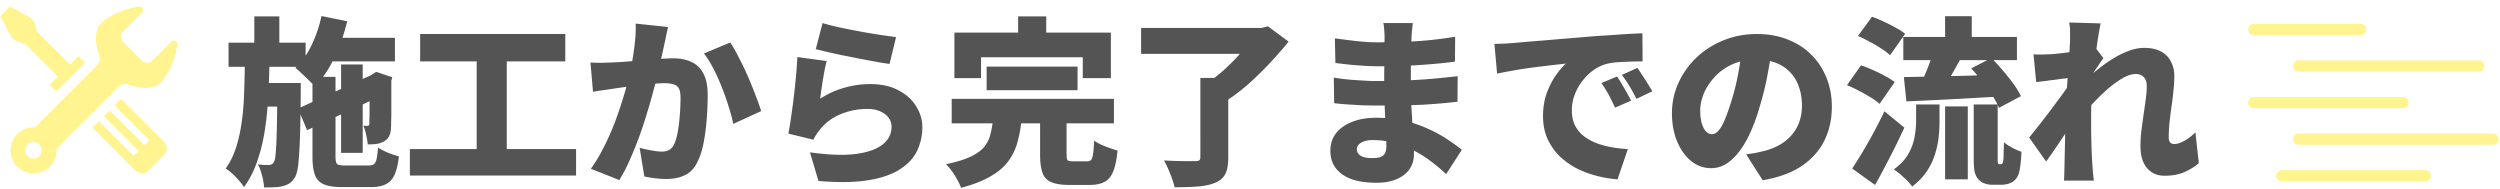 <svg xmlns="http://www.w3.org/2000/svg" width="1374" height="104" fill="none"><path fill="#545454" d="M1208.47 89.659c-2.11 1.847-4.69 3.463-7.72 4.849-3.04 1.385-6.76 2.078-11.18 2.078q-5.94 0-9.6-4.255-3.57-4.256-3.57-12.074c0-2.639.17-5.41.5-8.313.39-2.969.79-5.904 1.19-8.807.46-2.97.85-5.773 1.18-8.412q.6-4.057.6-7.324 0-3.265-1.59-4.948c-1.05-1.187-2.54-1.78-4.45-1.78-2.31 0-4.88.857-7.72 2.572s-5.74 3.893-8.71 6.532q-4.35 3.959-8.31 8.313c-2.57 2.902-4.75 5.541-6.53 7.917l-.2-18.309q1.785-1.88 4.65-4.552 2.97-2.672 6.63-5.542a85 85 0 0 1 7.92-5.542c2.84-1.715 5.67-3.1 8.51-4.156 2.9-1.056 5.71-1.584 8.41-1.584 3.83 0 6.96.693 9.4 2.079 2.44 1.385 4.23 3.265 5.35 5.64 1.18 2.31 1.78 4.883 1.78 7.72 0 2.573-.17 5.31-.5 8.214q-.39 4.353-1.08 8.807c-.4 2.903-.76 5.806-1.09 8.709a89 89 0 0 0-.4 8.214c0 1.056.26 1.913.79 2.573.6.594 1.35.89 2.28.89q2.28 0 5.34-1.682 3.165-1.682 6.24-4.75zM1139 42.65c-1.26.132-2.71.297-4.36.495s-3.4.429-5.24.693c-1.79.198-3.57.429-5.35.693q-2.67.297-4.95.593l-1.48-15.24c1.58.066 3.1.1 4.55.1q2.175-.1 5.25-.199c1.71-.132 3.69-.33 5.93-.594q3.465-.395 6.93-.89c2.38-.396 4.55-.792 6.53-1.188q3.075-.594 4.65-1.187l4.56 6.036c-.53.726-1.22 1.716-2.08 2.97-.79 1.187-1.62 2.407-2.48 3.66a96 96 0 0 1-2.07 3.168l-7.33 21.475a225 225 0 0 0-3.86 5.542c-1.51 2.243-3.1 4.618-4.75 7.125-1.65 2.441-3.26 4.816-4.85 7.125a148 148 0 0 1-4.05 5.74l-9.31-13.162q1.89-2.375 4.26-5.344t4.95-6.334c1.71-2.243 3.4-4.486 5.05-6.73 1.71-2.242 3.29-4.386 4.75-6.432 1.51-2.11 2.83-3.991 3.95-5.64l.1-1.188zm-1.29-20.584v-4.75c0-1.65-.17-3.299-.5-4.948l17.32.495c-.39 1.715-.82 4.024-1.28 6.927-.47 2.837-.93 6.07-1.39 9.698q-.69 5.443-1.29 11.381-.585 5.938-.99 11.876c-.19 3.958-.29 7.719-.29 11.281v8.214c.06 2.903.13 5.938.2 9.105.13 3.1.29 6.234.49 9.401q.105 1.287.3 3.959c.2 1.781.36 3.299.49 4.552h-16.43c.14-1.32.2-2.837.2-4.552.07-1.65.1-2.87.1-3.662.07-3.233.13-6.3.2-9.203.07-2.97.13-6.136.2-9.5.06-3.365.16-7.258.29-11.678q.105-2.277.3-5.641c.13-2.243.26-4.685.4-7.324.19-2.705.39-5.41.59-8.114.2-2.706.36-5.246.5-7.62.19-2.442.33-4.52.39-6.235.13-1.782.2-3.002.2-3.662M1046.07 20.286h62.44v12.766h-62.44zm22.96-11.38h14.65v17.417h-14.65zm0 49.58h12.47v40.08h-12.47zm-15.93-1.089h12.86V66.7c0 2.77-.16 5.706-.49 8.807s-1.03 6.268-2.08 9.5c-.99 3.168-2.48 6.236-4.46 9.204-1.97 2.97-4.65 5.74-8.01 8.313-.66-.989-1.58-2.078-2.77-3.266a64 64 0 0 0-3.76-3.463q-1.98-1.683-3.57-2.672c3.7-2.705 6.4-5.608 8.12-8.709 1.71-3.1 2.84-6.235 3.36-9.401.53-3.167.8-6.103.8-8.808zm9.69-30.085 15.15 4.256c-1.26 2.309-2.54 4.618-3.86 6.927a490 490 0 0 1-3.67 6.433q-1.77 2.968-3.36 5.344l-11.58-3.959c.92-1.781 1.85-3.76 2.77-5.937.93-2.178 1.78-4.388 2.57-6.631q1.29-3.464 1.98-6.433m20.59 10.293 11.08-5.74q3.075 3.067 6.24 6.828a117 117 0 0 1 5.84 7.323c1.78 2.442 3.16 4.718 4.15 6.829l-12.07 6.432q-1.185-3.067-3.66-6.828c-1.65-2.507-3.5-5.047-5.54-7.62-1.98-2.64-4-5.047-6.04-7.224m-37.01 4.75q6.525-.099 14.94-.297 8.505-.198 17.91-.396c6.27-.198 12.5-.396 18.71-.594l-.3 12.074c-5.87.33-11.78.66-17.72.99-5.93.33-11.64.626-17.12.89-5.47.264-10.49.495-15.04.693zm-25.24-22.564 7.72-10.589a70 70 0 0 1 6.43 2.672 89 89 0 0 1 6.63 3.365c2.11 1.121 3.83 2.243 5.15 3.365l-8.31 11.776c-1.19-1.187-2.77-2.408-4.75-3.661a66 66 0 0 0-6.44-3.761c-2.24-1.253-4.38-2.31-6.43-3.167m-6.04 27.017 7.72-10.886c2.05.66 4.23 1.518 6.53 2.573 2.31.99 4.52 2.078 6.64 3.266q3.255 1.682 5.34 3.365l-8.31 11.974c-1.19-1.121-2.81-2.309-4.85-3.562a104 104 0 0 0-6.53-3.662 72 72 0 0 0-6.54-3.068m2.87 45.82q2.475-3.76 5.55-8.808c2.04-3.43 4.12-7.092 6.23-10.985q3.165-5.838 5.94-11.677l10.98 9.005a781 781 0 0 1-5.14 10.688c-1.78 3.563-3.6 7.093-5.45 10.59-1.78 3.43-3.62 6.828-5.54 10.193zm66.8-35.23h13.17v29.787c0 1.451.06 2.31.19 2.573q.105.198.3.396c.13.066.26.099.4.099h.89q.195 0 .39-.1c.2-.065.33-.164.4-.296.2-.132.39-.957.59-2.474.07-.792.1-1.98.1-3.563.07-1.65.13-3.53.2-5.64 1.12.989 2.61 1.979 4.45 2.968 1.85.99 3.57 1.749 5.15 2.276a76 76 0 0 1-.5 6.73c-.26 2.243-.56 3.925-.89 5.047q-1.185 3.464-3.66 4.849c-.72.462-1.65.825-2.77 1.089s-2.14.396-3.07.396h-5.34q-1.875 0-3.96-.693a8.2 8.2 0 0 1-3.36-2.177c-.93-.99-1.62-2.277-2.08-3.86q-.6-2.275-.6-7.62zM974.024 25.531a404 404 0 0 1-2.672 16.032q-1.583 8.511-4.453 17.813-2.87 9.896-6.828 17.319t-8.907 11.579q-4.85 4.156-10.688 4.156-6.136 0-11.084-3.959-4.85-4.057-7.719-10.885-2.77-6.928-2.771-15.34 0-8.808 3.563-16.625 3.562-7.918 9.896-13.954 6.334-6.038 14.844-9.5 8.511-3.465 18.407-3.464 9.501 0 17.022 3.067 7.62 2.97 12.964 8.412 5.445 5.443 8.312 12.767c1.91 4.816 2.87 10.028 2.87 15.636 0 6.927-1.38 13.195-4.16 18.803q-4.15 8.313-12.564 13.953-8.412 5.542-21.277 7.72l-9.104-14.251q3.166-.396 5.344-.792l4.354-.99q4.75-1.187 8.61-3.364 3.86-2.178 6.63-5.344t4.256-7.224q1.484-4.156 1.484-9.006 0-5.74-1.682-10.391-1.584-4.652-4.849-8.016-3.168-3.365-7.818-5.146-4.652-1.782-10.688-1.782-7.72 0-13.558 2.771-5.74 2.673-9.6 7.027-3.86 4.256-5.839 9.104-1.88 4.85-1.88 9.006 0 4.256.891 7.224.89 2.87 2.276 4.355 1.485 1.484 3.266 1.484 1.979 0 3.661-1.98 1.781-1.979 3.365-5.838 1.682-3.959 3.464-9.698 2.276-7.027 3.859-15.142 1.584-8.214 2.276-16.032zM821.324 24.146l5.839-.198q2.97-.198 4.355-.297 3.463-.298 7.917-.693 4.552-.396 9.896-.792 5.443-.495 11.579-.99 6.135-.494 12.964-1.088 4.948-.396 10.193-.693a800 800 0 0 1 10.193-.692q4.85-.297 8.412-.396l.099 15.438a215 215 0 0 0-6.037.099q-3.365.099-6.828.297-3.365.198-6.136.791-3.958.891-7.62 3.365-3.562 2.475-6.334 6.037a27.8 27.8 0 0 0-4.354 7.719 24 24 0 0 0-1.583 8.61q0 4.355 1.484 7.719a18.1 18.1 0 0 0 4.354 5.839q2.87 2.375 6.73 4.057 3.86 1.583 8.412 2.474 4.651.891 9.797 1.188l-5.641 16.626q-6.63-.495-12.766-2.276-6.037-1.683-11.183-4.553-5.146-2.97-9.006-7.026a32.8 32.8 0 0 1-5.937-9.303q-2.079-5.244-2.079-11.578 0-6.83 1.98-12.47 2.078-5.64 4.948-9.797 2.968-4.255 5.641-6.63l-6.037.692q-3.464.396-7.521.89-4.058.495-8.313 1.09-4.157.593-8.313 1.385-4.058.693-7.62 1.484zm67.394 17.912q1.287 1.781 2.672 4.255a88 88 0 0 1 2.771 4.75q1.386 2.376 2.276 4.256l-8.807 3.86q-1.98-4.356-3.563-7.225-1.584-2.969-3.959-6.334zm11.183-4.75a76 76 0 0 1 2.771 4.156 69 69 0 0 1 2.969 4.651 68 68 0 0 1 2.474 4.058l-8.709 4.156q-2.177-4.255-3.859-7.026t-4.157-6.136zM776.494 12.666a147 147 0 0 0-.396 3.563 73 73 0 0 0-.296 3.661 340 340 0 0 0-.198 5.74q-.099 3.465-.198 7.62v15.142q0 3.66.198 8.61.296 4.848.593 10.094.396 5.146.594 9.896.297 4.65.297 7.818 0 4.65-2.474 8.214-2.375 3.464-7.026 5.443-4.553 1.98-11.084 1.979-12.569 0-19.001-4.75-6.334-4.651-6.334-12.865 0-5.344 2.969-9.402 3.067-4.057 8.709-6.333 5.74-2.376 13.558-2.376 8.313 0 15.438 1.683 7.224 1.682 13.162 4.453 5.938 2.673 10.49 5.74 4.652 3.068 7.917 5.74l-8.61 13.36q-3.661-3.464-8.115-6.828-4.353-3.366-9.5-6.037a55.7 55.7 0 0 0-10.886-4.256q-5.641-1.583-11.875-1.583-4.157 0-6.433 1.484-2.276 1.386-2.276 3.464 0 1.584.989 2.771 1.09 1.09 2.969 1.682 1.88.495 4.454.495 2.572 0 4.255-.495 1.781-.593 2.672-1.979.891-1.485.891-3.958 0-1.88-.198-5.641a844 844 0 0 1-.396-8.412l-.396-9.5a207 207 0 0 1-.198-8.511v-7.818q.099-4.255.099-8.313v-7.324q.099-3.266.099-5.047 0-1.385-.198-3.463-.099-2.178-.495-3.761zm-42.851 8.412q2.772.396 6.037.792l6.532.791q3.365.297 6.234.495 2.97.1 5.146.1 10.49 0 20.585-.595 10.093-.593 21.574-2.474l-.099 13.657q-4.75.692-11.579 1.287-6.73.593-14.647.99-7.818.296-15.735.296-2.968 0-7.323-.198-4.255-.297-8.709-.693-4.355-.494-7.719-.89zm-.594 21.574q2.277.396 5.542.791 3.267.396 6.631.594 3.463.198 6.433.396 2.968.1 4.651.1 10.292 0 18.11-.397 7.917-.396 14.35-.99 6.532-.593 12.37-1.286l-.099 14.053q-5.146.594-9.995.99-4.75.395-9.797.692-5.048.198-11.183.297-6.037.1-13.954.1-2.573 0-6.829-.1a417 417 0 0 1-8.51-.495q-4.354-.297-7.522-.692zM659.718 42.85h15.339v43.94q0 5.74-1.682 8.906-1.584 3.167-5.74 4.849-4.058 1.584-9.599 1.979-5.543.396-12.47.396-.692-3.166-2.474-7.521-1.682-4.256-3.365-7.224 3.168.197 6.631.297 3.562.099 6.433.099h3.958q1.682 0 2.276-.396.693-.495.693-1.782zm-32.559-27.512h67.79v14.25h-67.79zm62.347 0h3.958l3.365-.89 11.381 8.411q-4.454 5.542-9.995 11.48a189 189 0 0 1-11.579 11.38q-6.037 5.345-12.074 9.303-1.088-1.583-2.87-3.464a96 96 0 0 0-3.661-3.661q-1.88-1.88-3.365-3.068a92 92 0 0 0 7.422-5.839 119 119 0 0 0 7.126-6.927 129 129 0 0 0 6.036-7.027q2.673-3.463 4.256-6.135zM542.249 36.615h49.976v12.964h-49.976zM523.05 54.329h89.166v13.459H523.05zm22.762 11.183h15.636q-.594 6.63-2.177 12.37a30.7 30.7 0 0 1-4.949 10.49q-3.365 4.75-9.698 8.412-6.234 3.76-16.428 6.433-.692-1.98-2.078-4.454a47 47 0 0 0-2.969-4.75q-1.683-2.275-3.266-3.76 8.61-1.782 13.558-4.157 5.047-2.375 7.521-5.443t3.365-6.828q.99-3.86 1.485-8.313m25.829-2.672h14.547v22.069q0 2.473.594 3.166.693.594 3.068.594h7.62q1.485 0 2.177-.792.792-.791 1.089-3.265.396-2.474.594-7.324 1.484 1.089 3.76 2.178a79 79 0 0 0 4.751 1.88q2.473.89 4.354 1.385-.693 7.423-2.375 11.48-1.683 4.156-4.75 5.74-3.069 1.682-8.214 1.682h-11.282q-6.432 0-9.896-1.583-3.464-1.485-4.751-5.146-1.286-3.661-1.286-9.798zM559.567 9.004h15.439v19.199h-15.439zm-35.032 8.907h85.998v25.037h-15.438v-11.48h-55.914v11.48h-14.646zM452.094 12.666q3.76 1.188 9.203 2.375 5.542 1.188 11.48 2.276 5.937 1.09 11.183 1.88 5.244.792 8.511 1.188l-3.563 14.746q-3.068-.396-7.422-1.188-4.255-.791-9.105-1.682a594 594 0 0 0-9.401-1.88 511 511 0 0 1-8.511-1.88 526 526 0 0 1-6.136-1.485zm2.276 20.881q-.495 1.782-1.089 4.553-.495 2.67-.989 5.64-.495 2.97-.891 5.74-.396 2.772-.594 4.75 6.433-4.156 13.36-6.036a51 51 0 0 1 14.053-1.98q9.303 0 15.636 3.464 6.432 3.365 9.698 8.808 3.366 5.345 3.365 11.48 0 6.828-2.87 12.865-2.77 5.937-9.401 10.193-6.532 4.256-17.517 6.037t-27.313.395l-4.652-15.735q14.45 2.079 24.444.99 9.996-1.188 15.141-5.047 5.245-3.959 5.245-9.995 0-2.87-1.682-5.047-1.682-2.178-4.651-3.464t-6.928-1.287q-7.521 0-14.448 2.771-6.828 2.772-11.183 8.016-1.485 1.781-2.375 3.167a20.6 20.6 0 0 0-1.682 2.969l-13.756-3.365q.594-3.068 1.187-6.927.594-3.96 1.188-8.412t1.088-9.006q.495-4.65.891-9.203t.594-8.511zM367.183 14.843q-.494 2.178-1.088 4.85-.495 2.572-.99 4.65a179 179 0 0 1-1.088 5.048q-.594 2.475-1.089 4.849l-.99 4.552q-.989 4.256-2.573 10.094-1.484 5.839-3.562 12.569a232 232 0 0 1-4.454 13.558 212 212 0 0 1-5.245 12.964q-2.77 6.234-5.74 10.985l-15.636-6.235q3.563-4.849 6.532-10.688a132 132 0 0 0 5.542-11.975 168 168 0 0 0 4.354-12.073q1.98-6.036 3.365-11.183 1.385-5.146 2.177-8.906 1.386-7.125 2.078-13.262.792-6.234.594-11.677zm34.143 8.511q2.276 3.364 4.75 8.313a150 150 0 0 1 4.948 10.292 207 207 0 0 1 4.255 10.49q1.98 5.047 3.068 8.61l-15.339 7.026q-.89-4.354-2.573-9.6a120 120 0 0 0-3.761-10.588 92 92 0 0 0-4.651-10.292q-2.474-4.85-5.146-8.214zM324.53 34.339a84 84 0 0 0 5.74.198q2.87-.099 5.839-.198 2.474-.099 5.938-.297 3.464-.297 7.323-.594l7.719-.594q3.959-.395 7.323-.593 3.366-.198 5.641-.198 5.74 0 9.897 1.979 4.255 1.88 6.63 6.334t2.375 11.875q0 5.741-.495 12.667-.494 6.83-1.682 13.162-1.187 6.335-3.365 10.689-2.474 5.343-6.828 7.422-4.355 2.177-10.391 2.177-2.87 0-6.136-.396t-5.938-.99l-2.573-15.735q1.88.495 4.157.99 2.375.495 4.552.792t3.365.297q2.375 0 4.057-.891 1.683-.89 2.672-2.87 1.287-2.475 2.078-6.73.792-4.353 1.188-9.401.396-5.047.396-9.6 0-3.66-.99-5.343t-3.068-2.178q-1.978-.593-5.047-.593-2.077 0-5.74.395a210 210 0 0 0-7.818.792q-4.156.396-7.719.89a547 547 0 0 0-5.542.793q-2.375.395-6.036.89-3.663.495-6.136.99zM230.911 18.703h79.765v15.042h-79.765zm-5.64 63.237h91.342v14.548h-91.342zm36.715-54.825h16.527V87.68h-16.527zM176.482 20.78h40.575v12.965h-40.575zm10.985 14.647h11.875v48.591h-11.875zM176.68 8.807l14.151 2.87q-2.573 10.588-7.125 20.188-4.552 9.5-10.688 15.735-1.088-1.386-3.068-3.266a112 112 0 0 0-4.057-3.86q-1.98-1.98-3.563-3.166 5.245-4.85 8.907-12.47a70.7 70.7 0 0 0 5.443-16.032m-12.865 50.866 43.048-19.693 4.85 11.677-42.95 19.892zm7.917-17.417h12.667v43.84q0 3.266.891 4.058.89.791 4.354.791h12.964q1.88 0 2.87-.692.99-.792 1.484-2.87.495-2.178.792-6.334 2.079 1.484 5.443 2.87 3.365 1.385 6.037 1.98-.693 6.432-2.375 10.094-1.683 3.76-4.849 5.245-3.069 1.583-8.214 1.583h-15.735q-6.434 0-9.996-1.484-3.562-1.485-4.948-5.147-1.385-3.66-1.385-10.094zm31.371.099h-.792l2.276-1.485 2.178-1.385 8.807 2.969-.495 1.88v17.021q0 3.267-.099 5.542 0 2.177-.099 3.365-.098 2.87-1.088 4.75-.99 1.782-3.068 2.87-1.88.99-4.255 1.287a50 50 0 0 1-4.355.198q-.198-2.376-.89-5.344-.594-3.068-1.584-4.948.594.099 1.188.099h1.088q.495 0 .693-.198.297-.297.396-.99v-2.078q.099-1.683.099-4.75V42.355m-77.488-18.902h42.356v13.26h-42.356zm16.131 22.167h15.24v12.965h-15.24zm-1.979-36.616h13.755v18.704h-13.755zm-5.146 22.663h13.557a667 667 0 0 1-.692 20.386q-.495 9.996-1.881 19.199-1.385 9.104-4.156 17.12-2.671 8.016-7.323 14.449-1.683-2.573-4.553-5.542-2.87-2.97-5.542-4.651 3.86-5.444 5.938-12.272t3.068-14.646q.99-7.818 1.188-16.428.297-8.61.396-17.615m17.813 13.953h12.865v5.246q-.099 11.677-.297 19.99-.198 8.214-.594 13.657-.297 5.442-.89 8.61-.594 3.068-1.485 4.453-1.484 2.276-3.068 3.266-1.583.989-3.76 1.484-1.88.495-4.454.594t-5.64.099q-.099-2.87-1.089-6.532-.89-3.562-2.276-6.135 1.88.198 3.464.296h2.573q.89 0 1.484-.296.693-.297 1.287-1.287.692-1.089.989-5.146.396-4.155.594-12.667.198-8.61.297-23.059z"/><g fill="#FFE922" opacity=".5"><path d="M1235.58 56.37a3.1 3.1 0 0 1 3.1-3.092h81.95a3.09 3.09 0 0 1 3.09 3.092 3.09 3.09 0 0 1-3.09 3.093h-81.95c-1.71 0-3.1-1.385-3.1-3.093M1235.58 16.167a3.1 3.1 0 0 1 3.1-3.093h58.76c1.7 0 3.09 1.385 3.09 3.093a3.096 3.096 0 0 1-3.09 3.092h-58.76c-1.71 0-3.1-1.384-3.1-3.092M1260.32 76.472a3.1 3.1 0 0 1 3.1-3.093h106.69a3.09 3.09 0 0 1 3.09 3.093 3.09 3.09 0 0 1-3.09 3.093h-106.69c-1.71 0-3.1-1.385-3.1-3.093M1260.32 36.268a3.1 3.1 0 0 1 3.1-3.092h98.96a3.09 3.09 0 0 1 3.09 3.092 3.09 3.09 0 0 1-3.09 3.093h-98.96c-1.71 0-3.1-1.385-3.1-3.093M1251.05 96.574a3.09 3.09 0 0 1 3.09-3.093H1333a3.09 3.09 0 0 1 3.09 3.093 3.09 3.09 0 0 1-3.09 3.093h-78.86a3.09 3.09 0 0 1-3.09-3.093"/></g><g fill="#FFE922" clip-path="url(#a)" opacity=".5"><path d="m9.268 22.733 4.644 1.362 17.932 17.992-4.537 4.536-.03.03-.02.022 3.544 3.497.128.058 15.727-15.727-.057-.129-3.545-3.498-4.587 4.588-18.132-18.165-1.32-4.544c-.544-1.605-2.307-3.369-3.884-3.929l-9.706-5.29L.093 8.885l5.29 9.907c.56 1.605 2.308 3.368 3.885 3.942M66.64 54.429l-.049-.05-.022-.022-3.562 3.563-.021.021 19 19.017.094.094-2.709 2.71-19.033-19.033-.04-.042-.022-.02-3.148 3.146-.013.013v.001l-.022.022L76.19 82.945l-2.71 2.709-19.11-19.096-3.583 3.584 23.296 23.296c2.15 2.15 5.304 2.466 7.068.717l9.433-9.433c1.749-1.749 1.433-4.917-.718-7.067z"/><path d="M65.064 47.758a5.36 5.36 0 0 1 5.563-1.264c4.528 1.588 12.989 3.613 17.733-1.13 4.47-4.471 7.831-12.745 9.121-20.69.31-1.904-2.003-3.089-3.368-1.724L83.598 33.458a3.847 3.847 0 0 1-5.424 0L67.584 22.87a3.85 3.85 0 0 1 0-5.425l10.52-10.512c1.364-1.363.18-3.677-1.725-3.368-7.946 1.29-16.226 4.652-20.696 9.123-4.744 4.743-2.72 13.203-1.13 17.732a5.35 5.35 0 0 1-1.265 5.562l-34.011 34.01a12.63 12.63 0 0 0-9.81 3.68c-4.945 4.945-4.945 12.96 0 17.907 4.947 4.946 12.962 4.946 17.908 0a12.63 12.63 0 0 0 3.679-9.81zM15.242 79.445a4.496 4.496 0 0 1 6.36 0 4.5 4.5 0 0 1 .003 6.363 4.505 4.505 0 0 1-6.367 0 4.5 4.5 0 0 1 .004-6.363"/></g><defs><clipPath id="a"><path fill="#fff" d="M.093.704H97.51V98.12H.093z"/></clipPath></defs></svg>